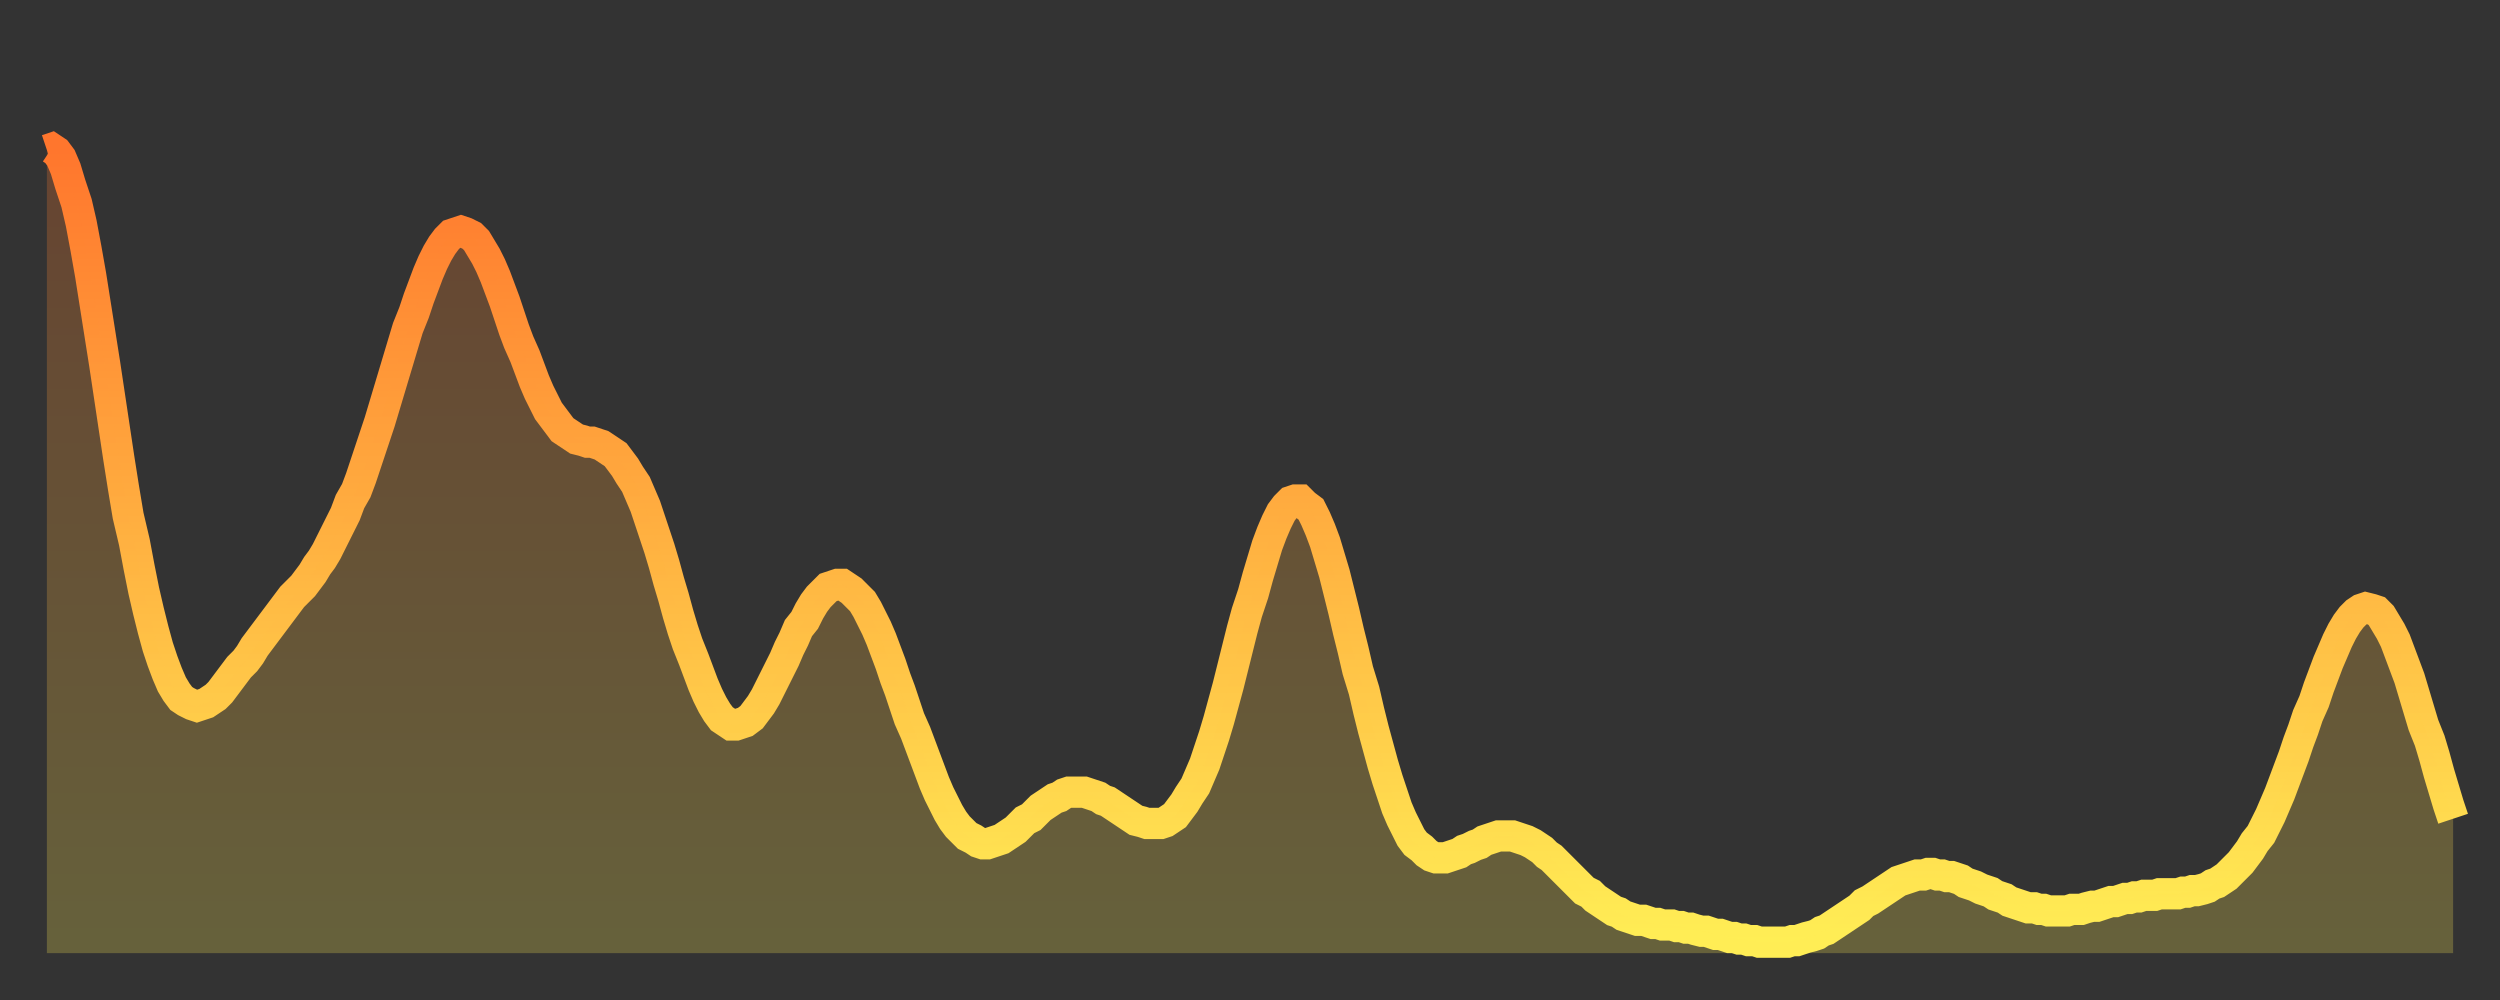 <?xml version="1.0" encoding="utf-8" ?>
<svg baseProfile="full" height="64" version="1.1" width="160" xmlns="http://www.w3.org/2000/svg" xmlns:ev="http://www.w3.org/2001/xml-events" xmlns:xlink="http://www.w3.org/1999/xlink"><rect width="100%" height="100%" fill="#333333" stroke="none"/><defs><linearGradient id="id28312" x1="0" x2="0" y1="0" y2="1"><stop offset="0%" stop-color="#ff762d" /><stop offset="50%" stop-color="#ffb241" /><stop offset="100%" stop-color="#ffee55" /></linearGradient></defs><g transform="translate(3,3)"><g><path d="M 0.0 6.6 L 0.3 6.5 0.6 6.7 0.9 7.1 1.2 7.8 1.5 8.8 1.9 10.0 2.2 11.3 2.5 12.9 2.8 14.6 3.1 16.5 3.4 18.4 3.7 20.3 4.0 22.3 4.3 24.3 4.6 26.3 4.9 28.2 5.2 30.0 5.6 31.7 5.9 33.3 6.2 34.8 6.5 36.1 6.8 37.3 7.1 38.4 7.4 39.3 7.7 40.1 8.0 40.8 8.3 41.3 8.6 41.7 8.9 41.9 9.3 42.1 9.6 42.2 9.9 42.1 10.2 42.0 10.5 41.8 10.8 41.6 11.1 41.3 11.4 40.9 11.7 40.5 12.0 40.1 12.3 39.7 12.7 39.3 13.0 38.9 13.3 38.4 13.6 38.0 13.9 37.6 14.2 37.2 14.5 36.8 14.8 36.4 15.1 36.0 15.4 35.6 15.7 35.2 16.0 34.9 16.4 34.5 16.7 34.1 17.0 33.7 17.3 33.2 17.6 32.8 17.9 32.3 18.2 31.7 18.5 31.1 18.8 30.5 19.1 29.9 19.4 29.1 19.8 28.4 20.1 27.6 20.4 26.7 20.7 25.8 21.0 24.9 21.3 24.0 21.6 23.0 21.9 22.0 22.2 21.0 22.5 20.0 22.8 19.0 23.1 18.0 23.5 17.0 23.8 16.1 24.1 15.3 24.4 14.5 24.7 13.8 25.0 13.2 25.3 12.7 25.6 12.3 25.9 12.0 26.2 11.9 26.5 11.8 26.8 11.9 27.2 12.1 27.5 12.4 27.8 12.9 28.1 13.4 28.4 14.0 28.7 14.7 29.0 15.5 29.3 16.3 29.6 17.2 29.9 18.1 30.2 18.9 30.6 19.8 30.9 20.6 31.2 21.4 31.5 22.1 31.8 22.7 32.1 23.3 32.4 23.7 32.7 24.1 33.0 24.5 33.3 24.7 33.6 24.9 33.9 25.1 34.3 25.2 34.6 25.3 34.9 25.3 35.2 25.4 35.5 25.5 35.8 25.7 36.1 25.9 36.4 26.1 36.7 26.5 37.0 26.9 37.3 27.4 37.7 28.0 38.0 28.7 38.3 29.4 38.6 30.3 38.9 31.2 39.2 32.1 39.5 33.1 39.8 34.2 40.1 35.2 40.4 36.3 40.7 37.3 41.0 38.2 41.4 39.2 41.7 40.0 42.0 40.8 42.3 41.5 42.6 42.1 42.9 42.6 43.2 43.0 43.5 43.2 43.8 43.4 44.1 43.4 44.4 43.3 44.7 43.2 45.1 42.9 45.4 42.5 45.7 42.1 46.0 41.6 46.3 41.0 46.6 40.4 46.9 39.8 47.2 39.2 47.5 38.5 47.8 37.9 48.1 37.2 48.5 36.7 48.8 36.1 49.1 35.6 49.4 35.2 49.7 34.9 50.0 34.6 50.3 34.5 50.6 34.4 50.9 34.4 51.2 34.6 51.5 34.8 51.8 35.1 52.2 35.5 52.5 36.0 52.8 36.6 53.1 37.2 53.4 37.9 53.7 38.7 54.0 39.5 54.3 40.4 54.6 41.2 54.9 42.1 55.2 43.0 55.6 43.9 55.9 44.7 56.2 45.5 56.5 46.3 56.8 47.1 57.1 47.8 57.4 48.4 57.7 49.0 58.0 49.5 58.3 49.9 58.6 50.2 58.9 50.5 59.3 50.7 59.6 50.9 59.9 51.0 60.2 51.0 60.5 50.9 60.8 50.8 61.1 50.7 61.4 50.5 61.7 50.3 62.0 50.1 62.3 49.8 62.6 49.5 63.0 49.3 63.3 49.0 63.6 48.7 63.9 48.5 64.2 48.3 64.5 48.1 64.8 48.0 65.1 47.8 65.4 47.7 65.7 47.7 66.0 47.7 66.4 47.7 66.7 47.8 67.0 47.9 67.3 48.0 67.6 48.2 67.9 48.3 68.2 48.5 68.5 48.7 68.8 48.9 69.1 49.1 69.4 49.3 69.7 49.5 70.1 49.6 70.4 49.7 70.7 49.7 71.0 49.7 71.3 49.7 71.6 49.6 71.9 49.4 72.2 49.2 72.5 48.8 72.8 48.4 73.1 47.9 73.5 47.3 73.8 46.6 74.1 45.9 74.4 45.0 74.7 44.1 75.0 43.1 75.3 42.0 75.6 40.9 75.9 39.7 76.2 38.5 76.5 37.3 76.8 36.2 77.2 35.0 77.5 33.9 77.8 32.9 78.1 31.9 78.4 31.1 78.7 30.4 79.0 29.8 79.3 29.4 79.6 29.1 79.9 29.0 80.2 29.0 80.5 29.3 80.9 29.6 81.2 30.2 81.5 30.9 81.8 31.7 82.1 32.7 82.4 33.7 82.7 34.9 83.0 36.1 83.3 37.4 83.6 38.6 83.9 39.9 84.3 41.2 84.6 42.5 84.9 43.7 85.2 44.8 85.5 45.9 85.8 46.9 86.1 47.8 86.4 48.7 86.7 49.4 87.0 50.0 87.3 50.6 87.6 51.0 88.0 51.3 88.3 51.6 88.6 51.8 88.9 51.9 89.2 51.9 89.5 51.9 89.8 51.8 90.1 51.7 90.4 51.6 90.7 51.4 91.0 51.3 91.4 51.1 91.7 51.0 92.0 50.8 92.3 50.7 92.6 50.6 92.9 50.5 93.2 50.5 93.5 50.5 93.8 50.5 94.1 50.6 94.4 50.7 94.7 50.8 95.1 51.0 95.4 51.2 95.7 51.4 96.0 51.7 96.3 51.9 96.6 52.2 96.9 52.5 97.2 52.8 97.5 53.1 97.8 53.4 98.1 53.7 98.4 54.0 98.8 54.2 99.1 54.5 99.4 54.7 99.7 54.9 100.0 55.1 100.3 55.3 100.6 55.4 100.9 55.6 101.2 55.7 101.5 55.8 101.8 55.9 102.2 55.9 102.5 56.0 102.8 56.1 103.1 56.1 103.4 56.2 103.7 56.2 104.0 56.2 104.3 56.3 104.6 56.3 104.9 56.4 105.2 56.4 105.5 56.5 105.9 56.6 106.2 56.6 106.5 56.7 106.8 56.8 107.1 56.8 107.4 56.9 107.7 57.0 108.0 57.0 108.3 57.1 108.6 57.1 108.9 57.2 109.3 57.2 109.6 57.3 109.9 57.3 110.2 57.3 110.5 57.3 110.8 57.3 111.1 57.3 111.4 57.3 111.7 57.2 112.0 57.2 112.3 57.1 112.6 57.0 113.0 56.9 113.3 56.8 113.6 56.6 113.9 56.5 114.2 56.3 114.5 56.1 114.8 55.9 115.1 55.7 115.4 55.5 115.7 55.3 116.0 55.1 116.3 54.8 116.7 54.6 117.0 54.4 117.3 54.2 117.6 54.0 117.9 53.8 118.2 53.6 118.5 53.4 118.8 53.3 119.1 53.2 119.4 53.1 119.7 53.0 120.1 53.0 120.4 52.9 120.7 52.9 121.0 53.0 121.3 53.0 121.6 53.1 121.9 53.1 122.2 53.2 122.5 53.3 122.8 53.5 123.1 53.6 123.4 53.7 123.8 53.9 124.1 54.0 124.4 54.1 124.7 54.3 125.0 54.4 125.3 54.5 125.6 54.7 125.9 54.8 126.2 54.9 126.5 55.0 126.8 55.1 127.2 55.1 127.5 55.2 127.8 55.2 128.1 55.3 128.4 55.3 128.7 55.3 129.0 55.3 129.3 55.3 129.6 55.2 129.9 55.2 130.2 55.2 130.5 55.1 130.9 55.0 131.2 55.0 131.5 54.9 131.8 54.8 132.1 54.7 132.4 54.7 132.7 54.6 133.0 54.5 133.3 54.5 133.6 54.4 133.9 54.4 134.2 54.3 134.6 54.3 134.9 54.3 135.2 54.2 135.5 54.2 135.8 54.2 136.1 54.2 136.4 54.2 136.7 54.1 137.0 54.1 137.3 54.0 137.6 54.0 138.0 53.9 138.3 53.8 138.6 53.6 138.9 53.5 139.2 53.3 139.5 53.1 139.8 52.8 140.1 52.5 140.4 52.2 140.7 51.8 141.0 51.4 141.3 50.9 141.7 50.4 142.0 49.8 142.3 49.2 142.6 48.5 142.9 47.8 143.2 47.0 143.5 46.2 143.8 45.4 144.1 44.5 144.4 43.7 144.7 42.8 145.1 41.9 145.4 41.0 145.7 40.2 146.0 39.4 146.3 38.7 146.6 38.0 146.9 37.4 147.2 36.9 147.5 36.5 147.8 36.2 148.1 36.0 148.4 35.9 148.8 36.0 149.1 36.1 149.4 36.4 149.7 36.9 150.0 37.4 150.3 38.0 150.6 38.8 150.9 39.6 151.2 40.4 151.5 41.4 151.8 42.4 152.1 43.4 152.5 44.4 152.8 45.4 153.1 46.5 153.4 47.5 153.7 48.5 154.0 49.4" fill="none" id="graph-curve" opacity="1" stroke="url(#id28312)" stroke-width="2" /><path d="M 0 58 L 0.0 6.6 0.3 6.5 0.6 6.7 0.9 7.1 1.2 7.8 1.5 8.8 1.9 10.0 2.2 11.3 2.5 12.9 2.8 14.6 3.1 16.5 3.4 18.4 3.7 20.3 4.0 22.3 4.3 24.3 4.6 26.3 4.9 28.2 5.2 30.0 5.6 31.7 5.9 33.3 6.2 34.8 6.5 36.1 6.8 37.3 7.1 38.4 7.4 39.3 7.7 40.1 8.0 40.8 8.3 41.3 8.6 41.7 8.9 41.9 9.3 42.1 9.6 42.2 9.9 42.1 10.2 42.0 10.5 41.8 10.8 41.6 11.1 41.3 11.4 40.9 11.7 40.5 12.0 40.1 12.3 39.7 12.7 39.3 13.0 38.9 13.3 38.4 13.6 38.0 13.9 37.6 14.2 37.2 14.5 36.8 14.8 36.4 15.1 36.0 15.4 35.6 15.7 35.2 16.0 34.9 16.4 34.5 16.7 34.1 17.0 33.7 17.3 33.2 17.6 32.8 17.9 32.3 18.2 31.7 18.5 31.1 18.8 30.5 19.1 29.9 19.4 29.1 19.8 28.4 20.1 27.6 20.4 26.7 20.7 25.8 21.0 24.9 21.3 24.0 21.6 23.0 21.9 22.0 22.2 21.0 22.5 20.0 22.8 19.0 23.1 18.0 23.5 17.0 23.8 16.1 24.1 15.3 24.4 14.5 24.7 13.8 25.0 13.2 25.3 12.7 25.6 12.3 25.9 12.0 26.2 11.9 26.5 11.8 26.8 11.9 27.2 12.1 27.5 12.4 27.8 12.9 28.1 13.4 28.4 14.0 28.7 14.7 29.0 15.5 29.3 16.3 29.6 17.2 29.9 18.1 30.2 18.9 30.6 19.8 30.9 20.6 31.2 21.4 31.5 22.1 31.8 22.7 32.1 23.3 32.4 23.7 32.7 24.1 33.0 24.5 33.3 24.7 33.6 24.9 33.9 25.1 34.3 25.2 34.6 25.3 34.9 25.3 35.2 25.4 35.5 25.5 35.8 25.7 36.1 25.9 36.4 26.1 36.7 26.5 37.0 26.9 37.3 27.4 37.7 28.0 38.0 28.7 38.3 29.4 38.6 30.3 38.9 31.2 39.2 32.1 39.5 33.1 39.8 34.2 40.1 35.2 40.4 36.3 40.7 37.3 41.0 38.2 41.4 39.2 41.7 40.0 42.0 40.8 42.3 41.5 42.6 42.1 42.9 42.6 43.2 43.0 43.5 43.2 43.8 43.4 44.1 43.4 44.4 43.3 44.7 43.2 45.1 42.9 45.4 42.5 45.7 42.1 46.0 41.6 46.3 41.0 46.6 40.4 46.9 39.8 47.2 39.2 47.5 38.5 47.8 37.9 48.1 37.2 48.5 36.7 48.8 36.1 49.1 35.6 49.4 35.2 49.7 34.9 50.0 34.6 50.3 34.5 50.6 34.4 50.9 34.4 51.2 34.6 51.5 34.8 51.8 35.1 52.2 35.5 52.5 36.0 52.8 36.6 53.1 37.2 53.4 37.9 53.7 38.7 54.0 39.5 54.3 40.4 54.6 41.2 54.9 42.1 55.2 43.0 55.6 43.9 55.9 44.7 56.2 45.5 56.5 46.3 56.8 47.1 57.1 47.8 57.4 48.4 57.7 49.0 58.0 49.5 58.3 49.9 58.6 50.2 58.9 50.5 59.3 50.7 59.6 50.9 59.9 51.0 60.2 51.0 60.5 50.9 60.8 50.8 61.1 50.7 61.4 50.5 61.7 50.3 62.0 50.1 62.3 49.8 62.6 49.5 63.0 49.3 63.3 49.0 63.6 48.7 63.9 48.5 64.2 48.3 64.5 48.1 64.8 48.0 65.1 47.8 65.4 47.7 65.7 47.7 66.0 47.7 66.4 47.7 66.7 47.8 67.0 47.9 67.3 48.0 67.6 48.2 67.9 48.3 68.2 48.5 68.5 48.7 68.8 48.9 69.1 49.1 69.4 49.3 69.7 49.5 70.1 49.6 70.4 49.7 70.7 49.7 71.0 49.7 71.3 49.7 71.6 49.6 71.9 49.4 72.2 49.2 72.5 48.8 72.8 48.4 73.1 47.9 73.5 47.3 73.8 46.6 74.1 45.9 74.4 45.0 74.7 44.1 75.0 43.1 75.3 42.0 75.6 40.9 75.9 39.7 76.2 38.5 76.5 37.3 76.8 36.2 77.2 35.0 77.5 33.9 77.8 32.9 78.1 31.9 78.4 31.1 78.7 30.4 79.0 29.8 79.3 29.4 79.6 29.1 79.9 29.0 80.2 29.0 80.5 29.3 80.9 29.6 81.2 30.2 81.5 30.9 81.8 31.7 82.1 32.7 82.4 33.7 82.7 34.9 83.0 36.1 83.3 37.4 83.6 38.6 83.9 39.9 84.3 41.2 84.6 42.5 84.9 43.7 85.2 44.8 85.5 45.9 85.8 46.9 86.1 47.8 86.4 48.7 86.7 49.4 87.0 50.0 87.3 50.6 87.6 51.0 88.0 51.3 88.3 51.6 88.6 51.8 88.9 51.9 89.2 51.9 89.5 51.9 89.8 51.8 90.1 51.7 90.4 51.6 90.7 51.4 91.0 51.3 91.4 51.1 91.7 51.0 92.0 50.8 92.3 50.7 92.6 50.6 92.9 50.5 93.2 50.5 93.5 50.5 93.8 50.5 94.1 50.6 94.4 50.7 94.7 50.8 95.1 51.0 95.4 51.2 95.7 51.4 96.0 51.7 96.3 51.9 96.6 52.2 96.9 52.5 97.2 52.8 97.5 53.1 97.8 53.4 98.1 53.7 98.4 54.0 98.8 54.2 99.1 54.5 99.4 54.7 99.7 54.9 100.0 55.1 100.3 55.3 100.6 55.4 100.9 55.6 101.2 55.7 101.5 55.8 101.8 55.9 102.2 55.9 102.5 56.0 102.8 56.1 103.1 56.1 103.4 56.2 103.7 56.2 104.0 56.2 104.3 56.3 104.6 56.3 104.9 56.4 105.2 56.4 105.5 56.5 105.9 56.6 106.2 56.6 106.5 56.7 106.8 56.8 107.1 56.8 107.4 56.9 107.7 57.0 108.0 57.0 108.3 57.1 108.6 57.1 108.9 57.2 109.3 57.2 109.6 57.3 109.9 57.3 110.2 57.3 110.5 57.3 110.8 57.3 111.1 57.3 111.4 57.3 111.7 57.2 112.0 57.2 112.3 57.1 112.6 57.0 113.0 56.9 113.3 56.8 113.6 56.6 113.9 56.5 114.2 56.3 114.5 56.1 114.8 55.9 115.1 55.7 115.4 55.5 115.7 55.3 116.0 55.1 116.3 54.8 116.7 54.6 117.0 54.4 117.3 54.2 117.6 54.0 117.9 53.8 118.2 53.6 118.5 53.4 118.8 53.3 119.1 53.2 119.4 53.1 119.7 53.0 120.1 53.0 120.4 52.9 120.7 52.9 121.0 53.0 121.3 53.0 121.6 53.1 121.9 53.1 122.2 53.2 122.5 53.3 122.8 53.5 123.1 53.6 123.4 53.7 123.8 53.9 124.1 54.0 124.4 54.1 124.7 54.3 125.0 54.4 125.3 54.5 125.6 54.7 125.9 54.8 126.2 54.9 126.5 55.0 126.8 55.1 127.2 55.1 127.5 55.2 127.8 55.2 128.1 55.3 128.4 55.3 128.7 55.3 129.0 55.3 129.3 55.3 129.6 55.2 129.9 55.2 130.2 55.2 130.5 55.1 130.9 55.0 131.2 55.0 131.5 54.9 131.8 54.8 132.1 54.7 132.4 54.7 132.7 54.6 133.0 54.5 133.3 54.5 133.6 54.4 133.9 54.4 134.2 54.3 134.6 54.3 134.9 54.3 135.2 54.2 135.5 54.2 135.8 54.2 136.1 54.2 136.4 54.2 136.7 54.1 137.0 54.1 137.3 54.0 137.6 54.0 138.0 53.9 138.3 53.8 138.6 53.6 138.9 53.5 139.2 53.3 139.5 53.1 139.8 52.8 140.1 52.5 140.4 52.2 140.7 51.8 141.0 51.4 141.3 50.9 141.7 50.4 142.0 49.8 142.3 49.2 142.6 48.5 142.9 47.8 143.2 47.0 143.5 46.2 143.8 45.4 144.1 44.5 144.4 43.7 144.7 42.8 145.1 41.9 145.4 41.0 145.7 40.2 146.0 39.4 146.3 38.7 146.6 38.0 146.9 37.4 147.2 36.9 147.5 36.5 147.8 36.2 148.1 36.0 148.4 35.9 148.8 36.0 149.1 36.1 149.4 36.4 149.7 36.9 150.0 37.4 150.3 38.0 150.6 38.8 150.9 39.6 151.2 40.4 151.5 41.4 151.8 42.4 152.1 43.4 152.5 44.4 152.8 45.4 153.1 46.5 153.4 47.5 153.7 48.5 154.0 49.4 154 58" fill="url(#id28312)" fill-opacity=".25" id="graph-shadow" /></g></g></svg>